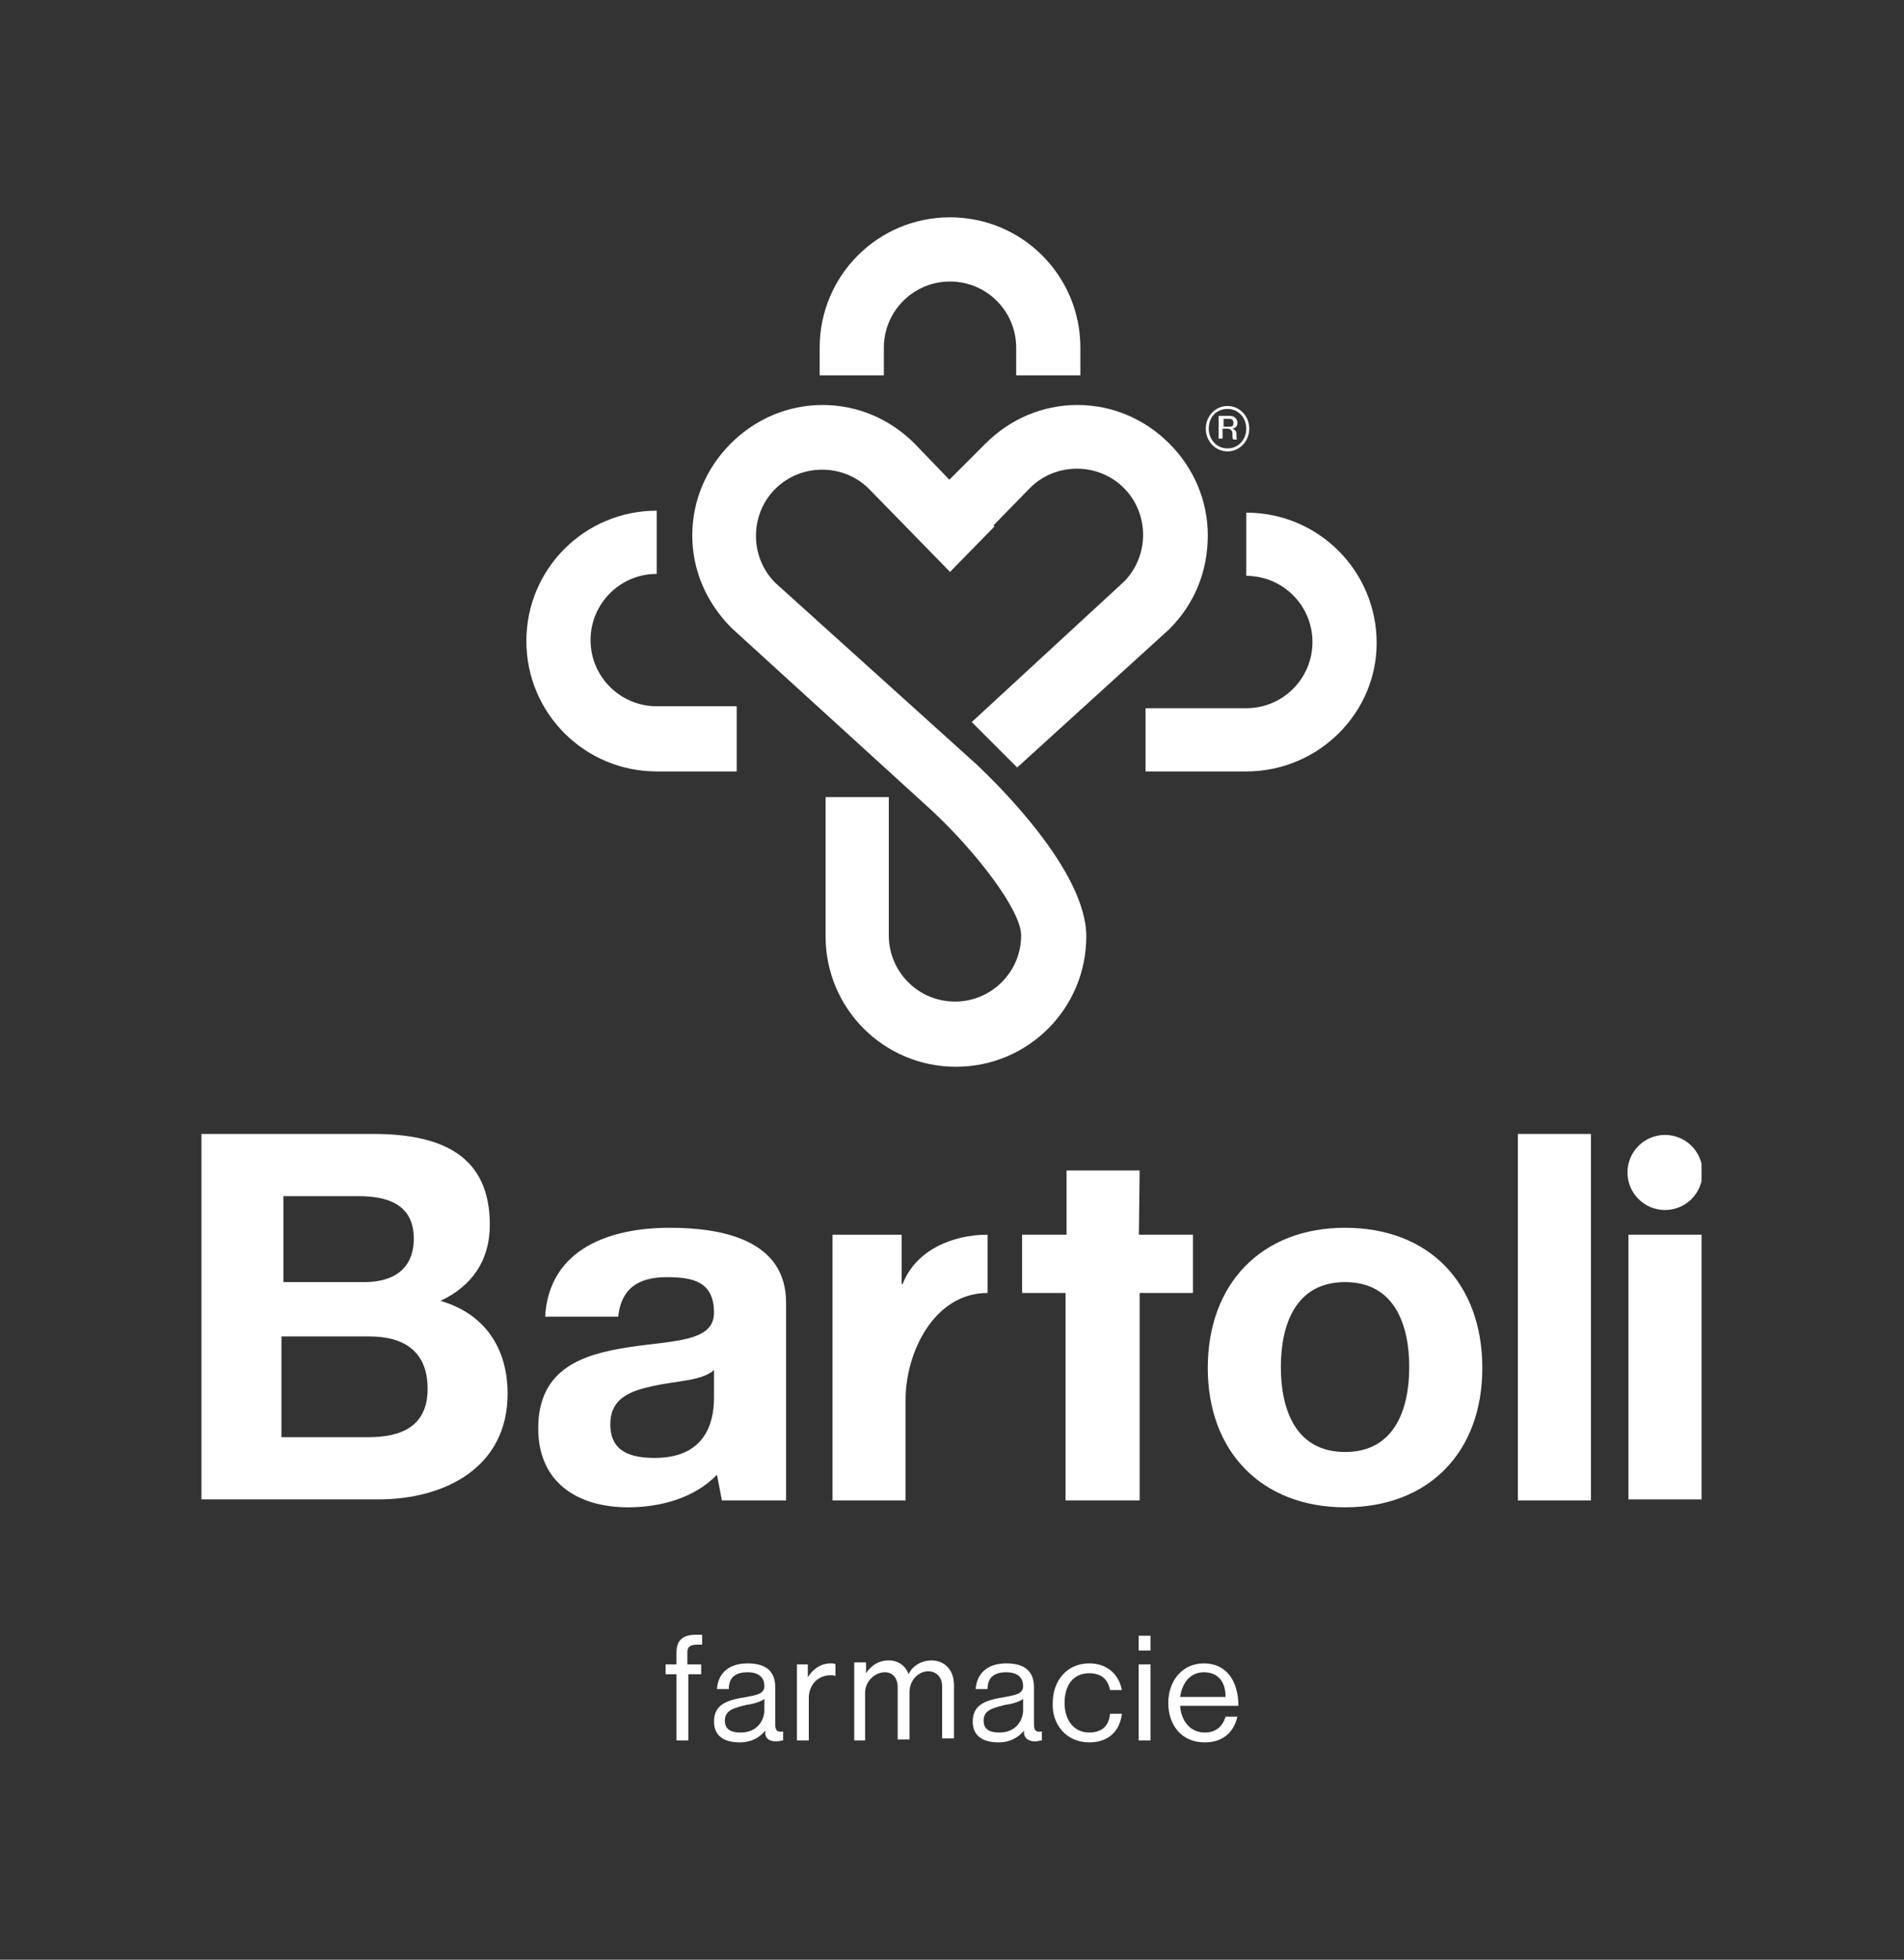 <?xml version="1.0" encoding="UTF-8"?>
<!-- Generator: Adobe Illustrator 27.6.0, SVG Export Plug-In . SVG Version: 6.00 Build 0)  -->
<svg xmlns="http://www.w3.org/2000/svg" xmlns:xlink="http://www.w3.org/1999/xlink" version="1.1" id="Layer_1" x="0px" y="0px" viewBox="0 0 192.8 198.4" style="enable-background:new 0 0 192.8 198.4;" xml:space="preserve">
<rect x="0" y="0" width="192.8" height="198.4" fill="#333333" stroke="none"/>
<style type="text/css">
	.st0{clip-path:url(#SVGID_00000015340541981227585150000000920717272030906252_);fill:#FFFFFF;}
	.st1{fill:#FFFFFF;}
	.st2{clip-path:url(#SVGID_00000003077749632169532770000013947661358353331391_);fill:#FFFFFF;}
	.st3{clip-path:url(#SVGID_00000170966200908055974550000010542304485073482678_);fill:#FFFFFF;}
	.st4{clip-path:url(#SVGID_00000067946093254080428810000010120587546229678982_);fill:#FFFFFF;}
</style>
<g>
	<g>
		<defs>
			<rect id="SVGID_1_" x="20.4" y="22" width="151.9" height="154.4"></rect>
		</defs>
		<clipPath id="SVGID_00000176043836270630412190000017877453517580980614_">
			<use xlink:href="#SVGID_1_" style="overflow:visible;"></use>
		</clipPath>
		<path style="clip-path:url(#SVGID_00000176043836270630412190000017877453517580980614_);fill:#FFFFFF;" d="M122.3,54.2    c0-3.5-1.4-6.8-3.9-9.3c-2.5-2.5-5.8-3.9-9.3-3.9c-3.5,0-6.8,1.4-9.3,3.9l-3.7,3.7v9.2l8.2-8.4c2.6-2.6,6.9-2.6,9.5,0    c2.6,2.6,2.6,6.9,0,9.5L98.4,73.1l4.6,4.6l15.4-14C121,61.1,122.3,57.8,122.3,54.2"></path>
		<path style="clip-path:url(#SVGID_00000176043836270630412190000017877453517580980614_);fill:#FFFFFF;" d="M126.2,78.1h-10.2    v-6.4h10.2c3.7,0,6.7-3,6.7-6.7c0-3.7-3-6.7-6.7-6.7v-6.4c7.3,0,13.2,5.9,13.2,13.2C139.4,72.2,133.5,78.1,126.2,78.1"></path>
		<path style="clip-path:url(#SVGID_00000176043836270630412190000017877453517580980614_);fill:#FFFFFF;" d="M109.3,38h-6.4v-2.8    c0-3.7-3-6.7-6.7-6.7s-6.7,3-6.7,6.7V38H83v-2.8C83,27.9,88.9,22,96.2,22c7.3,0,13.2,5.9,13.2,13.2V38z"></path>
		<path style="clip-path:url(#SVGID_00000176043836270630412190000017877453517580980614_);fill:#FFFFFF;" d="M74.6,78.1h-8.1    c-7.3,0-13.2-5.9-13.2-13.2c0-7.3,5.9-13.2,13.2-13.2v6.4c-3.7,0-6.7,3-6.7,6.7c0,3.7,3,6.7,6.7,6.7h8.1V78.1z"></path>
		<path style="clip-path:url(#SVGID_00000176043836270630412190000017877453517580980614_);fill:#FFFFFF;" d="M92.6,44.9    c-2.5-2.5-5.8-3.9-9.3-3.9c-3.5,0-6.8,1.4-9.3,3.9c-2.5,2.5-3.9,5.8-3.9,9.3c0,3.5,1.4,6.8,4,9.4l20.3,18.5c4.3,4,9,10,9,12.6    c0,3.7-3,6.7-6.7,6.7s-6.7-3-6.7-6.7V80.7h-6.4v14.1c0,7.3,5.9,13.2,13.2,13.2c7.3,0,13.2-5.9,13.2-13.2c0-6.7-9.2-15.6-11.1-17.4    L78.5,59c-2.6-2.6-2.6-6.9,0-9.5c2.6-2.6,6.9-2.6,9.5,0l8.2,8.4l4.5-4.6L92.6,44.9z"></path>
		<path style="clip-path:url(#SVGID_00000176043836270630412190000017877453517580980614_);fill:#FFFFFF;" d="M122.1,43.4    c0-1.3,1-2.3,2.2-2.3c1.2,0,2.2,1,2.2,2.3c0,1.3-1,2.3-2.2,2.3C123.1,45.7,122.1,44.7,122.1,43.4 M126.2,43.4c0-1.1-0.8-2-1.9-2    c-1.1,0-1.9,0.8-1.9,2c0,1.1,0.8,2,1.9,2C125.4,45.4,126.2,44.5,126.2,43.4 M123.4,42.1h1.1c0.5,0,0.8,0.3,0.8,0.7    c0,0.3-0.1,0.5-0.5,0.6v0c0.2,0.1,0.4,0.2,0.4,0.5c0,0.4,0,0.6,0.1,0.6v0h-0.4c-0.1,0-0.1-0.3-0.1-0.6c0-0.3-0.2-0.5-0.5-0.5h-0.5    v1h-0.4V42.1z M124.5,43.2c0.3,0,0.4-0.1,0.4-0.4c0-0.2-0.1-0.4-0.4-0.4h-0.6v0.8H124.5z"></path>
		<path style="clip-path:url(#SVGID_00000176043836270630412190000017877453517580980614_);fill:#FFFFFF;" d="M172.4,118.7    c0,2.1-1.7,3.8-3.8,3.8c-2.1,0-3.8-1.7-3.8-3.8c0-2.1,1.7-3.8,3.8-3.8C170.7,114.9,172.4,116.6,172.4,118.7"></path>
		<path style="clip-path:url(#SVGID_00000176043836270630412190000017877453517580980614_);fill:#FFFFFF;" d="M100,130.9    c-5.4,0-8.3,6-8.3,10.8v10.2h-7.4V125h7v5h0.1c1.3-3.4,5-5,8.6-5V130.9z"></path>
	</g>
	<polygon class="st1" points="107.9,151.9 107.9,130.9 103.5,130.9 103.5,125 108,125 115.4,125 120.8,125 120.8,130.9 115.4,130.9    115.4,151.9  "></polygon>
	<g>
		<defs>
			<rect id="SVGID_00000106112773904211346030000002266466084932149644_" x="20.4" y="22" width="151.9" height="154.4"></rect>
		</defs>
		<clipPath id="SVGID_00000167379374813212178570000011018955591746232237_">
			<use xlink:href="#SVGID_00000106112773904211346030000002266466084932149644_" style="overflow:visible;"></use>
		</clipPath>
		<path style="clip-path:url(#SVGID_00000167379374813212178570000011018955591746232237_);fill:#FFFFFF;" d="M136.2,124.3    c8.5,0,13.9,5.6,13.9,14.2c0,8.5-5.4,14.1-13.9,14.1c-8.4,0-13.9-5.6-13.9-14.1C122.3,129.9,127.8,124.3,136.2,124.3 M136.2,147    c5,0,6.5-4.3,6.5-8.6c0-4.3-1.5-8.6-6.5-8.6c-5,0-6.5,4.3-6.5,8.6C129.7,142.7,131.2,147,136.2,147"></path>
	</g>
	<rect x="153.7" y="114.8" class="st1" width="7.4" height="37.1"></rect>
	<rect x="164.9" y="125" class="st1" width="7.4" height="26.8"></rect>
	<g>
		<defs>
			<rect id="SVGID_00000068674717209030314680000008232498739345137586_" x="20.4" y="22" width="151.9" height="154.4"></rect>
		</defs>
		<clipPath id="SVGID_00000029743829365090622430000000766507526153790119_">
			<use xlink:href="#SVGID_00000068674717209030314680000008232498739345137586_" style="overflow:visible;"></use>
		</clipPath>
		<path style="clip-path:url(#SVGID_00000029743829365090622430000000766507526153790119_);fill:#FFFFFF;" d="M20.4,114.8h17.4    c7.1,0,11.8,2.3,11.8,9.2c0,3.6-1.8,6.2-5,7.7c4.5,1.3,6.8,4.8,6.8,9.4c0,7.5-6.4,10.7-13.1,10.7h-18V114.8z M28.6,129.8h8.3    c2.9,0,5-1.3,5-4.4c0-3.5-2.7-4.3-5.6-4.3h-7.6V129.8z M28.6,145.5h8.7c3.2,0,6-1,6-4.9c0-3.8-2.4-5.3-5.9-5.3h-8.9V145.5z"></path>
		<path style="clip-path:url(#SVGID_00000029743829365090622430000000766507526153790119_);fill:#FFFFFF;" d="M72.6,149.3    c-2.3,2.4-5.8,3.3-9,3.3c-5.1,0-9.1-2.5-9.1-8c0-6.1,4.6-7.5,9.1-8.2c4.5-0.7,8.7-0.5,8.7-3.5c0-3.2-2.2-3.6-4.8-3.6    c-2.8,0-4.6,1.1-4.9,4h-7.4c0.4-6.9,6.6-9,12.6-9c5.3,0,11.8,1.2,11.8,7.6v14v6h-6.5L72.6,149.3z M72.3,138.7    c-1.2,1.1-3.8,1.1-6.1,1.6c-2.3,0.5-4.4,1.2-4.4,3.9c0,2.8,2.1,3.4,4.5,3.4c5.8,0,6-4.6,6-6.2V138.7z"></path>
	</g>
	<polyline class="st1" points="115.4,118.5 115.2,135.9 108,135.9 108,118.5  "></polyline>
	<g>
		<defs>
			<rect id="SVGID_00000137843204874908804380000013288824123823469759_" x="20.4" y="22" width="151.9" height="154.4"></rect>
		</defs>
		<clipPath id="SVGID_00000074427183190092167670000016601316330552688008_">
			<use xlink:href="#SVGID_00000137843204874908804380000013288824123823469759_" style="overflow:visible;"></use>
		</clipPath>
		<path style="clip-path:url(#SVGID_00000074427183190092167670000016601316330552688008_);fill:#FFFFFF;" d="M121.9,169.3    c1.4,0,2.2,0.9,2.2,2.5h-4.6C119.7,170.4,120.5,169.3,121.9,169.3 M122,176.4c1.7,0,2.9-0.9,3.3-2.6h-1.2c-0.3,1-1,1.6-2.1,1.6    c-1.5,0-2.4-1.2-2.5-2.7h5.9c0-2.5-1.2-4.3-3.5-4.3c-2.2,0-3.6,1.8-3.6,4C118.3,174.6,119.6,176.4,122,176.4 M115.3,167.1h1.2    v-1.5h-1.2V167.1z M115.3,176.2h1.2v-7.7h-1.2V176.2z M110.3,176.4c1.9,0,3.1-1.1,3.3-2.9h-1.2c-0.1,1.2-0.8,1.9-2.1,1.9    c-1.6,0-2.5-1.3-2.5-3c0-1.7,0.8-3,2.5-3c1.2,0,1.9,0.6,2.1,1.7h1.2c-0.3-1.6-1.5-2.7-3.3-2.7c-2.3,0-3.7,1.8-3.7,4    C106.5,174.6,108,176.4,110.3,176.4 M101.2,175.4c-0.8,0-1.6-0.2-1.6-1.2c0-1.1,1-1.3,2.2-1.6c0.7-0.1,1.4-0.3,1.8-0.6v1.3    C103.5,174.3,102.8,175.4,101.2,175.4 M104.8,176.3c0.3,0,0.5-0.1,0.7-0.1v-0.9h0c-0.7,0.1-0.8-0.2-0.8-0.8v-3.7    c0-1.8-1.2-2.4-2.8-2.4c-2,0-3,1.1-3.1,2.6h1.2c0-1.2,0.7-1.7,1.9-1.7c1.1,0,1.7,0.5,1.7,1.4c0,0.8-0.8,0.9-1.8,1.1    c-1.9,0.3-3.3,0.7-3.3,2.5c0,1.5,1.1,2.1,2.6,2.1c1.3,0,2.1-0.6,2.6-1.2h0C103.6,175.9,104.1,176.3,104.8,176.3 M86.4,176.2h1.2    v-4.8c0-1.2,1-2.1,2-2.1c0.8,0,1.3,0.6,1.3,1.5v5.3h1.2v-4.8c0-1.2,0.9-2.1,1.9-2.1c0.8,0,1.4,0.6,1.4,1.5v5.3h1.2v-5.4    c0-1.6-1-2.5-2.3-2.5c-0.9,0-1.9,0.5-2.3,1.4h0c-0.3-0.9-1.1-1.4-2-1.4c-1,0-1.8,0.5-2.3,1.3h0v-1.1h-1.2V176.2z M81.9,168.5h-1.2    v7.7h1.2v-4.3c0-1.4,1-2.3,2.2-2.3c0.2,0,0.4,0,0.5,0.1h0v-1.2c-0.1-0.1-0.3-0.1-0.5-0.1c-1,0-1.8,0.6-2.3,1.4h0V168.5z M75,175.4    c-0.8,0-1.6-0.2-1.6-1.2c0-1.1,1-1.3,2.2-1.6c0.7-0.1,1.4-0.3,1.8-0.6v1.3C77.3,174.3,76.6,175.4,75,175.4 M78.6,176.3    c0.3,0,0.5-0.1,0.7-0.1v-0.9h0c-0.7,0.1-0.8-0.2-0.8-0.8v-3.7c0-1.8-1.2-2.4-2.8-2.4c-2,0-3,1.1-3.1,2.6h1.2    c0-1.2,0.7-1.7,1.9-1.7c1.1,0,1.7,0.5,1.7,1.4c0,0.8-0.8,0.9-1.8,1.1c-1.9,0.3-3.3,0.7-3.3,2.5c0,1.5,1.1,2.1,2.6,2.1    c1.3,0,2.1-0.6,2.6-1.2h0C77.4,175.9,77.8,176.3,78.6,176.3 M67.4,169.5h1.1v6.7h1.2v-6.7H71v-1h-1.4v-1.2c0-0.6,0.3-0.8,1.1-0.8    c0.1,0,0.2,0,0.4,0v-1c-0.2,0-0.4,0-0.6,0c-1.3,0-2,0.5-2,1.8v1.2h-1.1V169.5z"></path>
	</g>
</g>
</svg>
